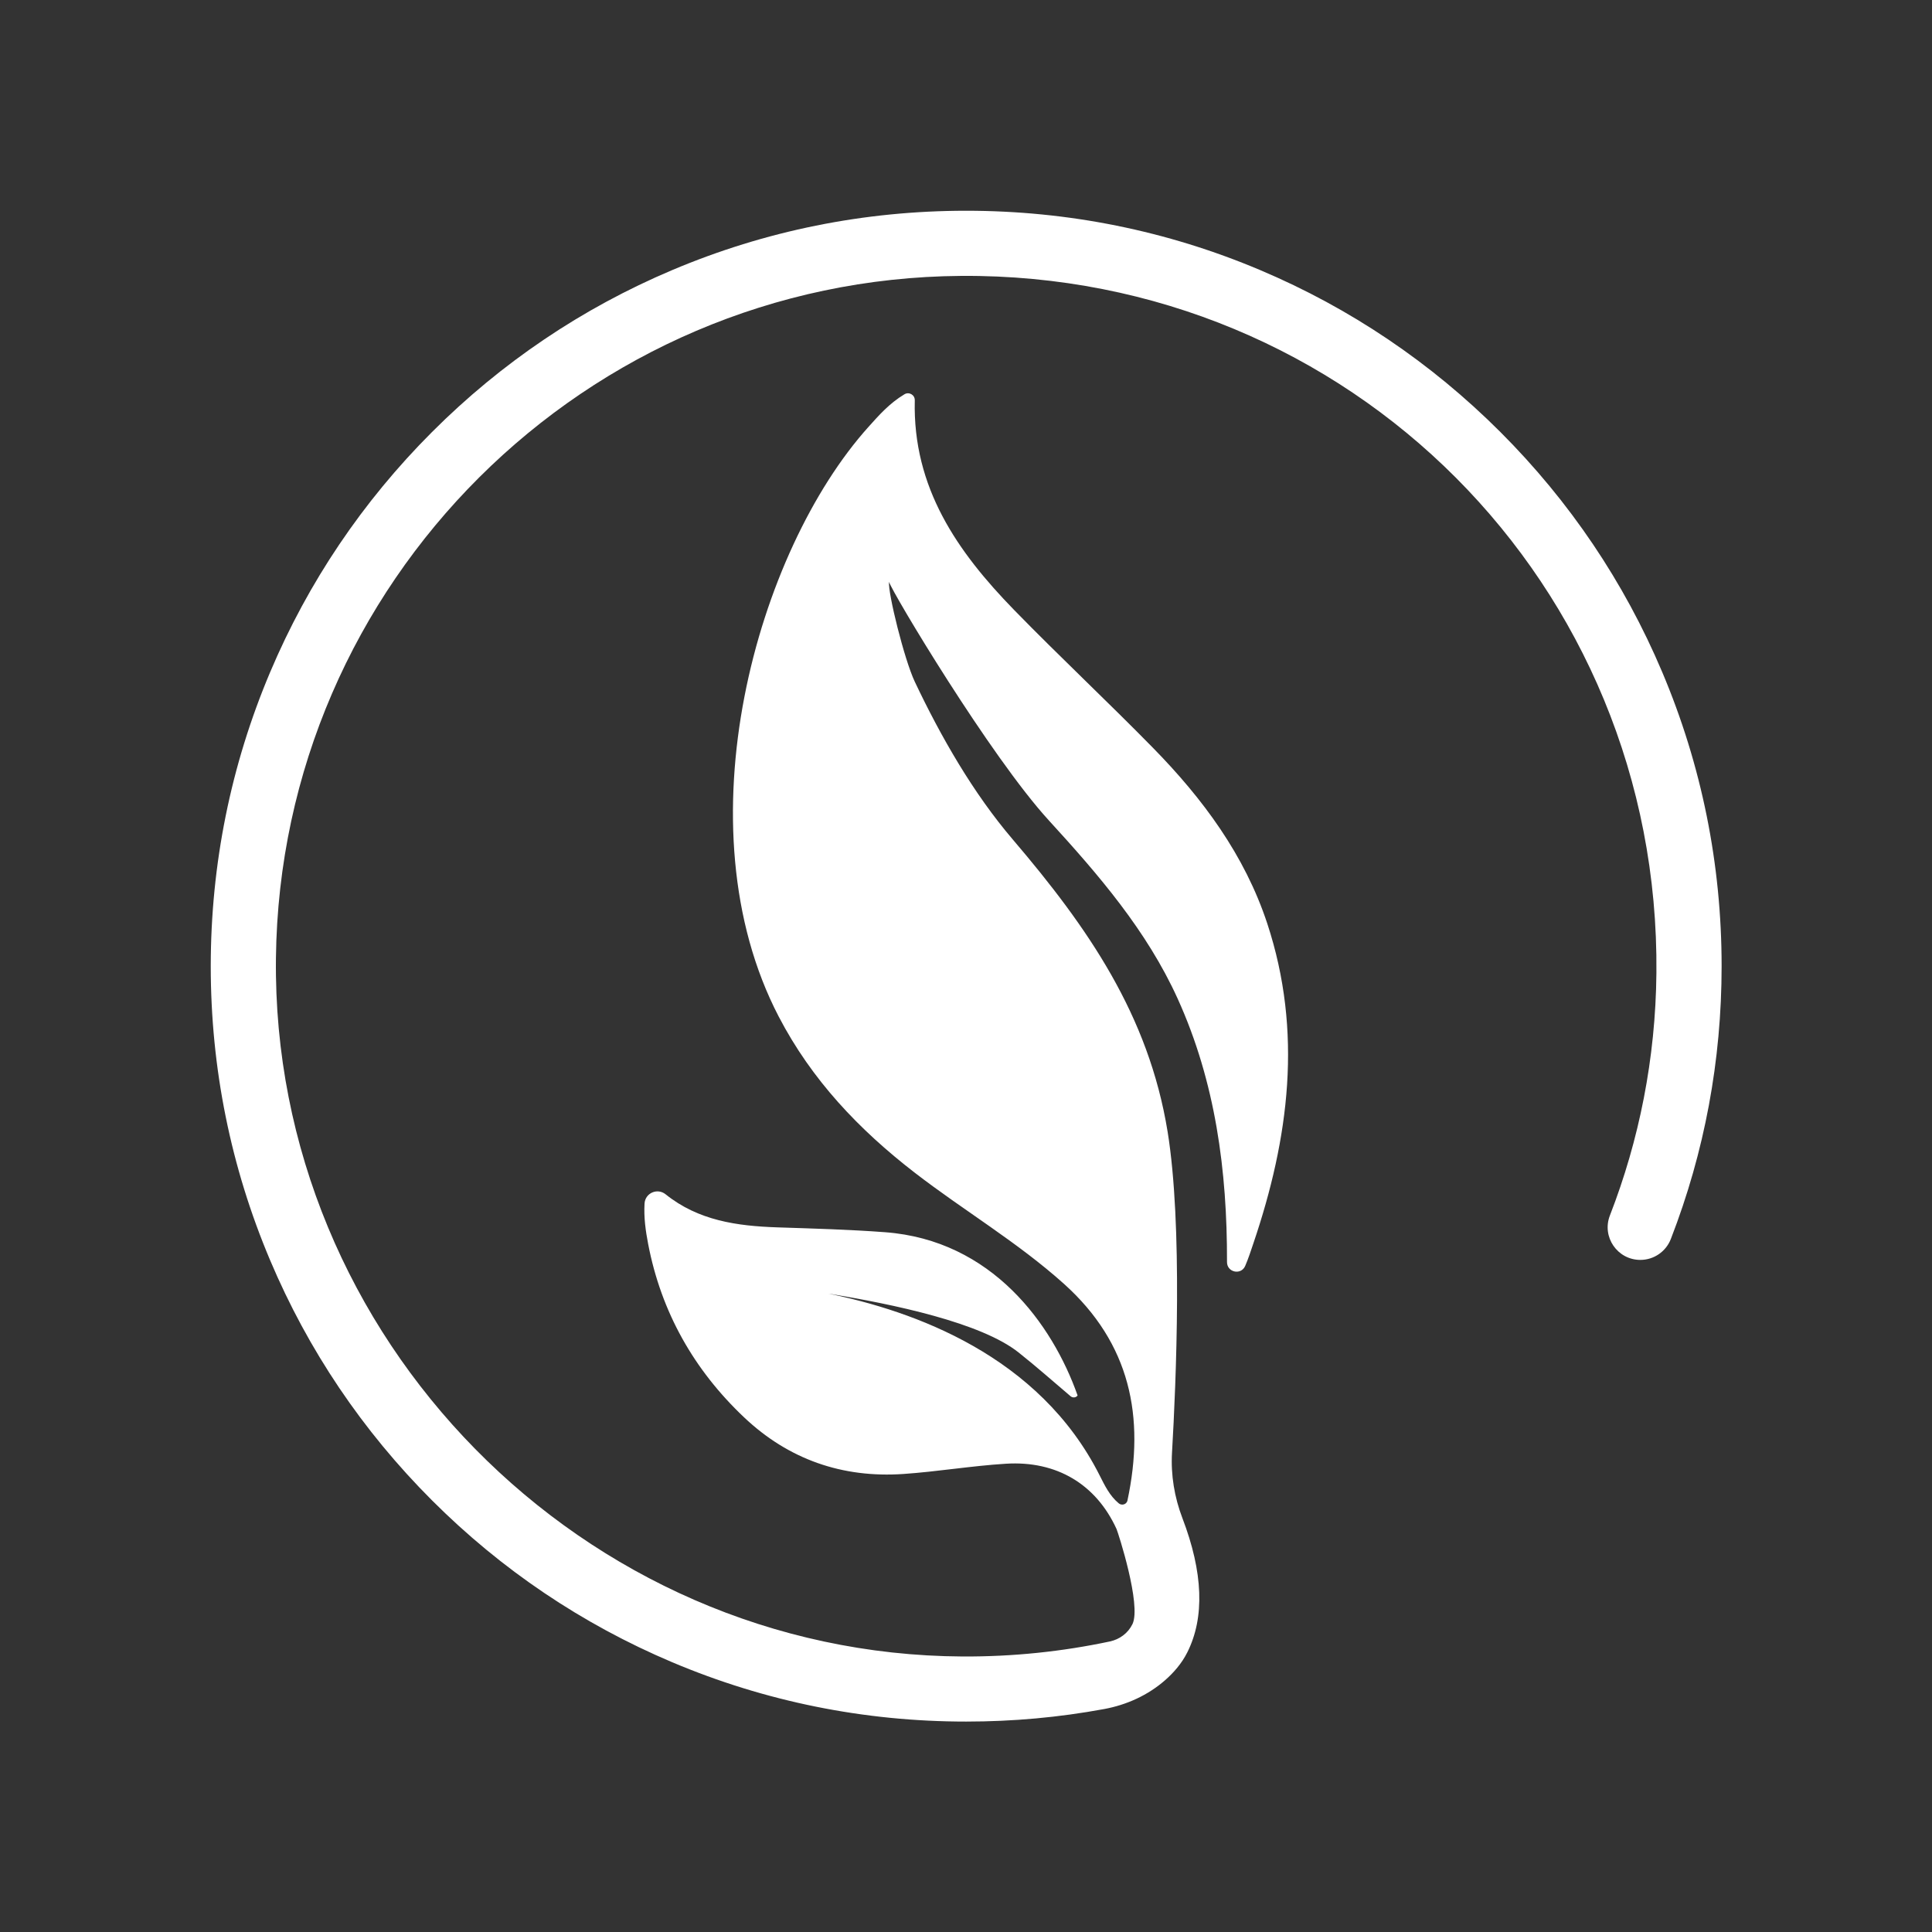<svg xmlns="http://www.w3.org/2000/svg" xmlns:xlink="http://www.w3.org/1999/xlink" width="500" zoomAndPan="magnify" viewBox="0 0 375 375" height="500" preserveAspectRatio="xMidYMid meet" version="1.0"><rect x="0" y="0" width="375" height="375" fill="#333333" stroke="none"/><defs><clipPath id="4ae3819992"><path d="M 40.875 40.875 L 334.125 40.875 L 334.125 334.125 L 40.875 334.125 Z M 40.875 40.875 " clip-rule="nonzero"/></clipPath></defs><g clip-path="url(#4ae3819992)"><path fill="#ffffff" d="M 52.438 130.457 C 59.824 112.996 70.395 97.32 83.855 83.855 C 97.32 70.387 112.996 59.816 130.457 52.43 C 148.543 44.781 167.742 40.906 187.539 40.906 C 207.328 40.906 226.531 44.781 244.617 52.43 C 262.078 59.816 277.754 70.387 291.223 83.855 C 304.688 97.32 315.258 112.996 322.637 130.457 C 330.285 148.543 334.164 167.742 334.164 187.539 C 334.164 205.836 330.848 223.629 324.305 240.496 C 323.355 242.938 321.012 244.547 318.391 244.547 C 313.938 244.547 310.867 240.078 312.48 235.926 C 318.164 221.301 321.352 205.441 321.508 188.863 C 322.242 113.457 261.977 53.016 186.566 53.551 C 113.652 54.07 54.395 113.133 53.559 185.969 C 52.707 259.672 113.117 321.137 186.828 321.523 C 196.641 321.574 206.207 320.562 215.426 318.605 C 217.312 318.203 218.945 317.004 219.793 315.266 C 219.801 315.25 219.809 315.242 219.816 315.227 C 221.582 311.516 217.004 297.418 216.715 296.77 C 212.742 288.102 205.102 283.492 195.242 284.109 C 188.594 284.52 181.996 285.641 175.352 286.098 C 163.492 286.91 153.051 283.273 144.414 275.094 C 134.691 265.891 128.352 254.688 125.809 241.477 C 125.32 238.926 124.949 236.352 125.105 233.613 C 125.227 231.562 127.594 230.527 129.195 231.812 C 135.527 236.906 143.043 237.969 150.863 238.23 C 157.844 238.461 164.828 238.648 171.789 239.172 C 192.543 240.719 204.266 257.02 209.152 270.832 C 209.16 270.855 209.137 270.895 209.094 270.941 C 208.766 271.32 208.172 271.328 207.793 271.004 C 204.445 268.164 201.148 265.242 197.695 262.504 C 190.441 256.742 173.512 253.156 160.77 251.09 C 177.223 254.445 201.699 263.031 213.469 286.43 C 214.422 288.316 215.387 290.336 217.148 291.797 C 217.723 292.27 218.605 292.035 218.82 291.324 C 218.828 291.301 218.836 291.277 218.836 291.254 C 222.293 275.031 219.383 260.75 206.523 249.203 C 197.5 241.098 187.055 234.965 177.512 227.59 C 166.715 219.246 157.543 209.602 151.156 197.332 C 131.848 160.258 146.887 106.977 168.586 82.844 C 170.598 80.602 172.625 78.289 175.555 76.527 C 176.449 75.992 177.582 76.648 177.559 77.691 C 177.133 94.668 185.848 107.109 196.828 118.383 C 205.691 127.477 214.969 136.148 223.848 145.211 C 233.48 155.047 241.586 165.973 245.969 179.234 C 252.898 200.254 250.207 220.914 243.281 241.332 C 242.793 242.785 242.312 244.277 241.688 245.723 C 240.883 247.57 238.145 246.969 238.16 244.949 L 238.16 244.895 C 238.199 227.258 235.934 210.027 228.57 193.812 C 222.578 180.625 213.238 169.793 203.57 159.23 C 192.203 146.805 173.07 114.828 172.562 112.934 C 172.312 115.004 175.508 127.98 177.559 132.32 C 182.652 143.074 188.926 153.98 196.559 162.918 C 211.141 180.008 222.941 196.996 226.629 219.641 C 229.578 237.797 228.285 268.273 227.488 281.938 C 227.234 286.281 227.953 290.613 229.508 294.68 C 233.535 305.207 233.859 313.957 230.449 320.734 C 229.367 322.891 227.789 324.691 226.113 326.152 C 222.781 329.062 218.672 330.918 214.32 331.723 C 205.551 333.344 196.602 334.156 187.531 334.156 C 167.742 334.156 148.535 330.277 130.449 322.629 C 112.988 315.242 97.305 304.672 83.848 291.215 C 70.379 277.746 59.809 262.07 52.43 244.609 C 44.781 226.523 40.906 207.328 40.906 187.531 C 40.914 167.75 44.789 148.543 52.438 130.457 Z M 52.438 130.457 " fill-opacity="1" fill-rule="nonzero"/></g></svg>